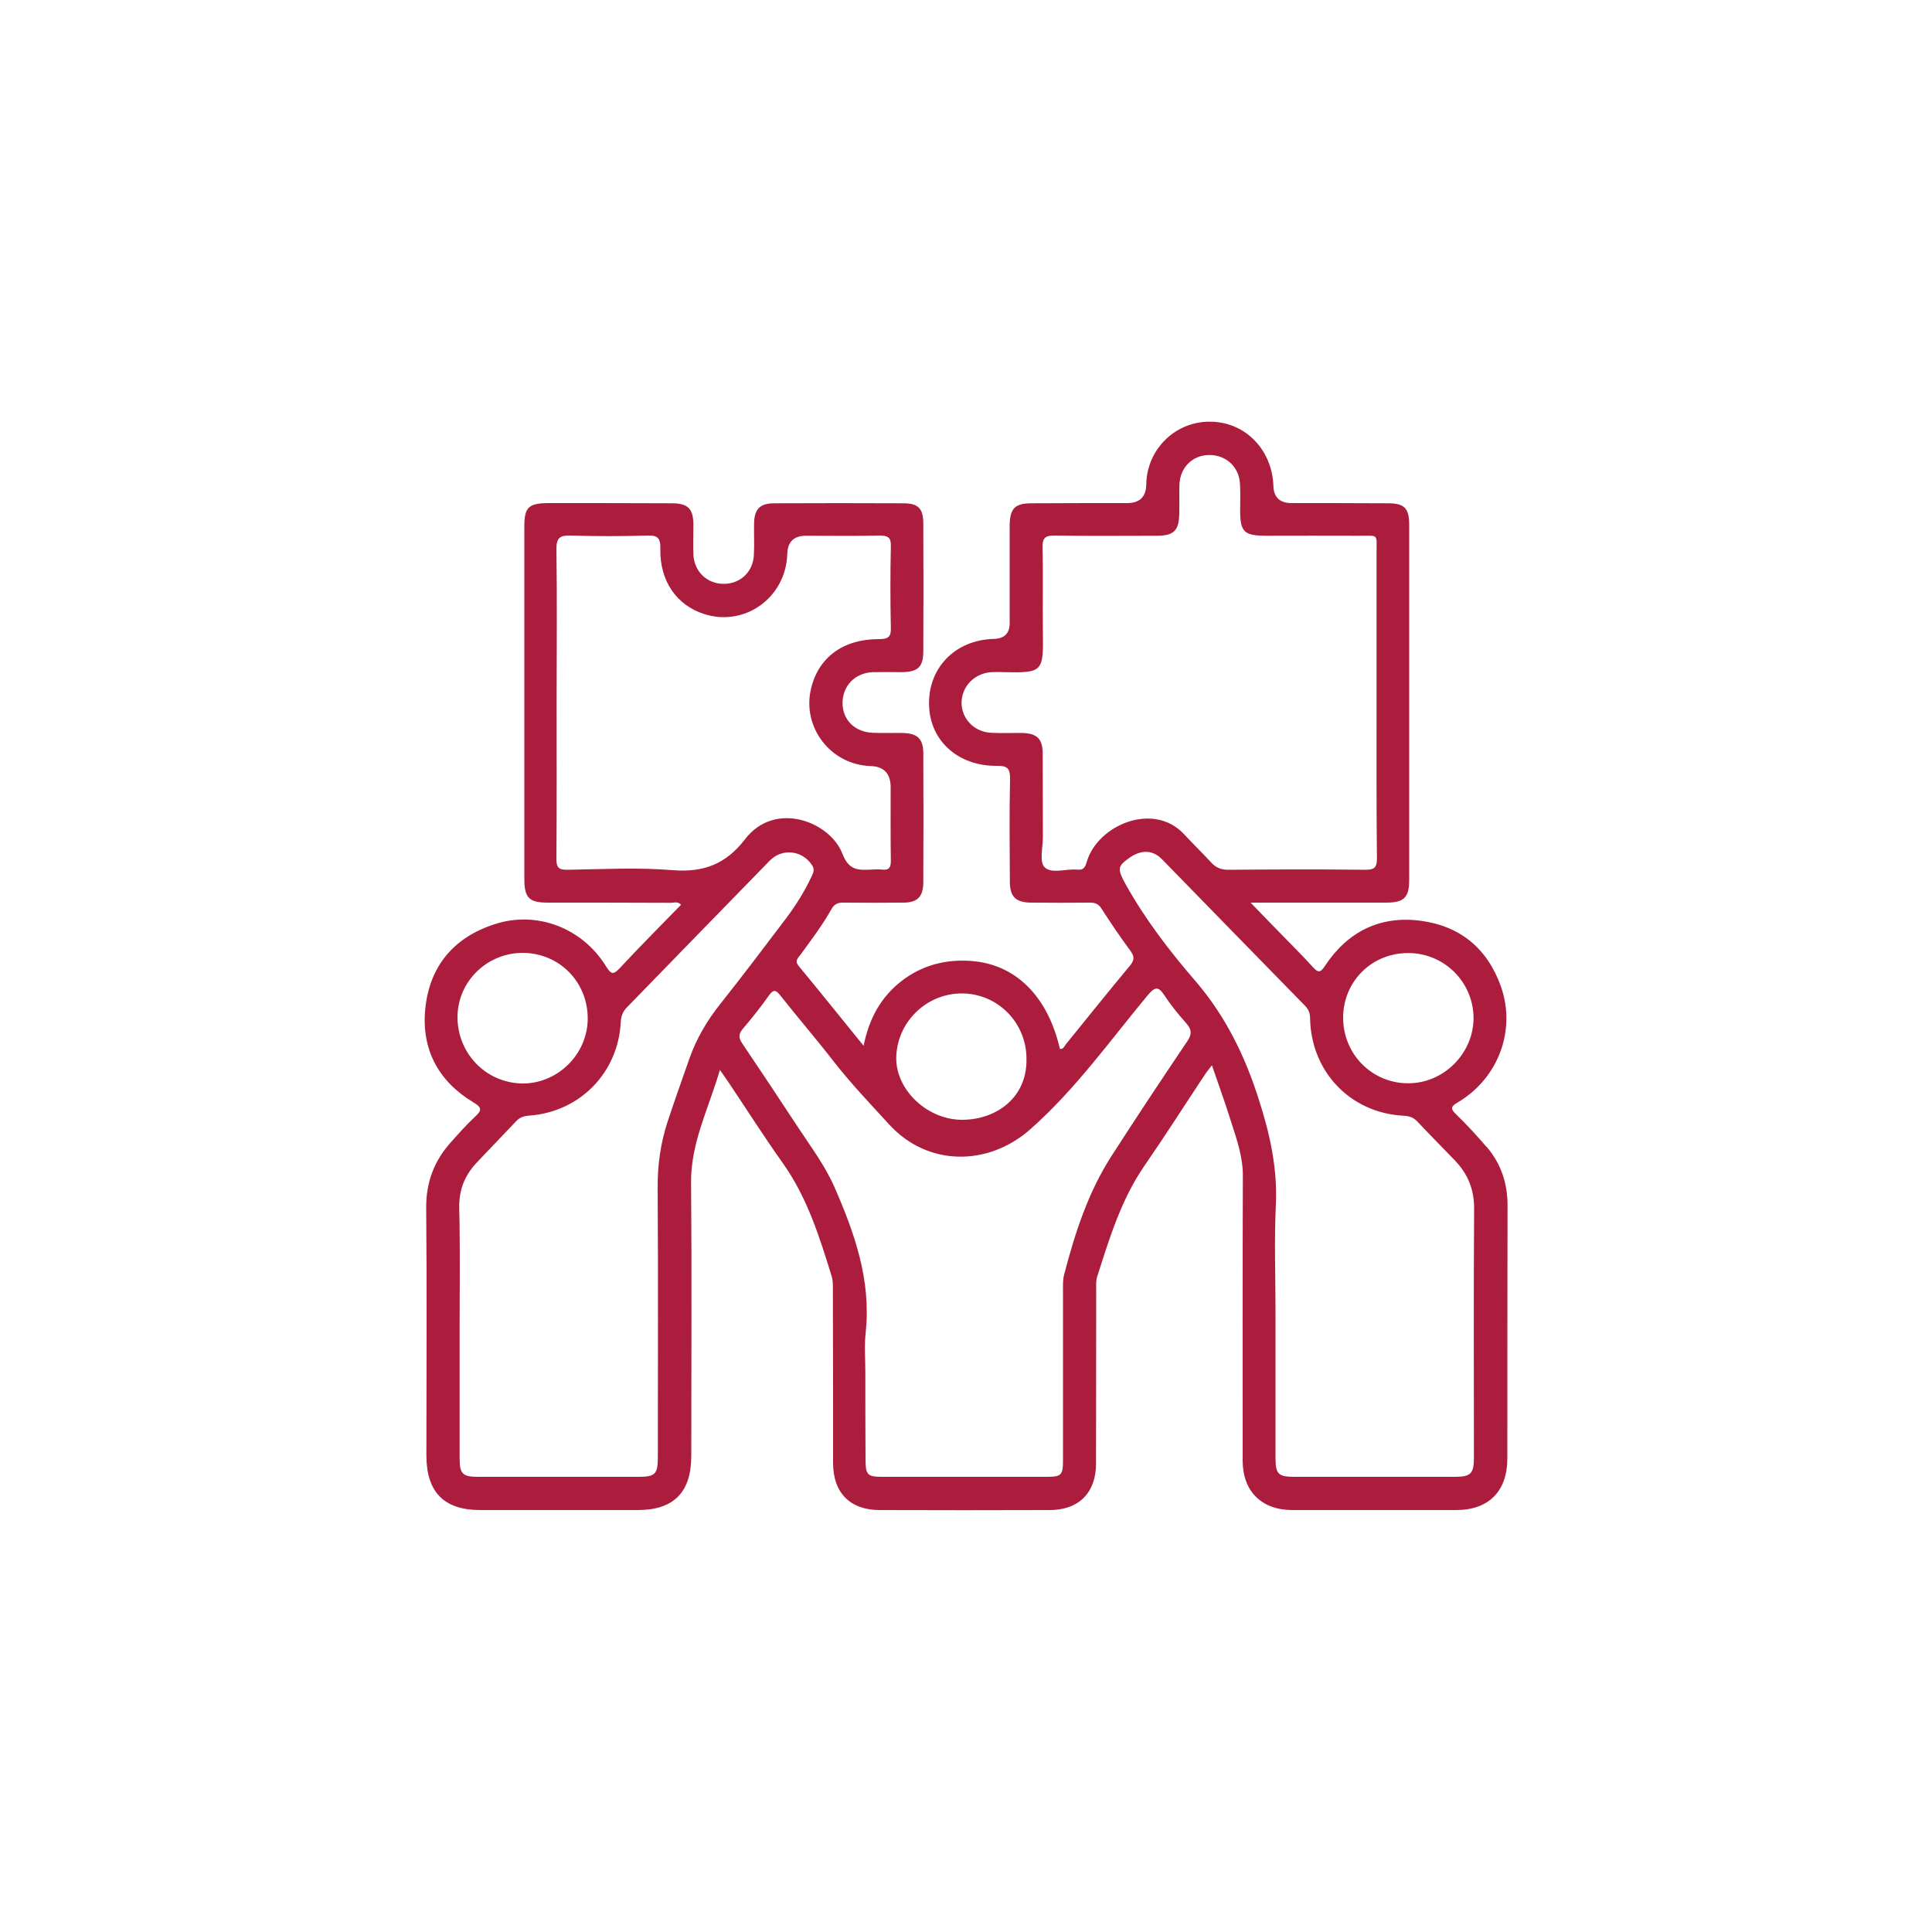 <?xml version="1.0" encoding="UTF-8"?> <svg xmlns="http://www.w3.org/2000/svg" id="Layer_1" data-name="Layer 1" viewBox="0 0 100 100"><defs><style> .cls-1 { fill: #ac1d3d; stroke-width: 0px; } </style></defs><path class="cls-1" d="M76.94,59.36c-.5-.58-1.02-1.15-1.57-1.68-.34-.32-.24-.43.1-.63,2.09-1.25,3.01-3.73,2.22-5.98-.69-1.96-2.1-3.14-4.15-3.41-2.09-.28-3.78.55-4.95,2.32-.25.38-.36.38-.64.07-.63-.69-1.3-1.35-1.95-2.02-.39-.4-.78-.81-1.27-1.31h7.01c.93,0,1.2-.26,1.2-1.17v-18.38c0-.87-.25-1.12-1.1-1.12-1.66-.01-3.33-.01-4.99-.01q-.91,0-.94-.89c-.06-1.83-1.4-3.25-3.14-3.32-1.86-.09-3.41,1.37-3.44,3.25q-.02.96-.99.96c-1.65,0-3.29,0-4.93.01-.88,0-1.14.26-1.15,1.15v5.05q0,.8-.82.82c-2.01.05-3.43,1.52-3.35,3.47.06,1.81,1.51,3.12,3.51,3.1.55-.01.69.14.68.69-.04,1.76-.02,3.53-.01,5.29,0,.8.3,1.09,1.1,1.1,1.01.01,2.03.01,3.05,0,.28,0,.45.08.6.32.47.73.96,1.46,1.48,2.16.22.3.23.49-.02.79-1.12,1.34-2.21,2.71-3.31,4.06-.08.09-.12.27-.31.24-.63-2.74-2.3-4.38-4.58-4.55-1.34-.1-2.56.22-3.62,1.04-1.07.83-1.68,1.95-1.96,3.35-1.16-1.43-2.25-2.79-3.36-4.13-.22-.27-.04-.41.09-.58.56-.77,1.14-1.53,1.61-2.37.16-.28.36-.34.66-.33,1.02.01,2.04.01,3.05,0,.73,0,1.03-.3,1.04-1.03.01-2.24.01-4.48,0-6.73-.01-.72-.31-1-1.04-1.02-.52-.01-1.04.01-1.56-.01-.95-.03-1.59-.68-1.58-1.56.01-.89.66-1.55,1.58-1.58.5-.01,1,0,1.5,0,.82-.01,1.1-.27,1.1-1.08.01-2.2.01-4.4,0-6.61,0-.79-.27-1.05-1.04-1.05-2.23-.01-4.45-.01-6.67,0-.75,0-1.04.3-1.05,1.06-.01.54.02,1.09-.01,1.62-.04.86-.69,1.48-1.54,1.49-.86.01-1.54-.61-1.59-1.5-.02-.51,0-1.03,0-1.55,0-.84-.28-1.12-1.12-1.12-2.13-.01-4.27-.01-6.41-.01-1,.01-1.22.22-1.22,1.2v18.26c0,.97.25,1.22,1.21,1.22,2.12,0,4.24,0,6.36.01.17,0,.36-.09.54.1-1.06,1.09-2.13,2.16-3.16,3.27-.34.36-.45.35-.72-.08-1.23-2-3.6-2.9-5.78-2.18-2.13.69-3.37,2.2-3.58,4.4-.2,2.09.69,3.73,2.48,4.81.49.29.44.43.09.76-.44.41-.84.86-1.24,1.31-.87.96-1.29,2.08-1.28,3.4.04,4.28.01,8.56.01,12.84.01,1.88.92,2.8,2.78,2.8h8.16c1.86,0,2.77-.92,2.77-2.8,0-4.72.03-9.43-.01-14.15-.02-2.06.91-3.83,1.49-5.83.19.27.31.43.42.6.95,1.41,1.86,2.85,2.85,4.24,1.26,1.78,1.89,3.81,2.52,5.85.07.23.06.49.06.74.01,2.97.01,5.94.01,8.91,0,1.55.88,2.44,2.42,2.44,2.93.01,5.86.01,8.79,0,1.51,0,2.4-.9,2.4-2.4.01-2.99,0-5.98.01-8.97,0-.23-.02-.47.04-.68.64-2,1.24-4,2.45-5.76,1.07-1.55,2.08-3.14,3.13-4.72.09-.14.2-.27.37-.49.36,1.06.71,2.01,1.01,2.98.29.9.6,1.79.59,2.78-.02,4.9-.01,9.8-.01,14.7,0,1.59.98,2.56,2.57,2.56h8.47c1.7,0,2.66-.97,2.66-2.68,0-4.36,0-8.72.01-13.08,0-1.16-.34-2.17-1.08-3.04ZM72.88,49.33c1.86-.01,3.37,1.49,3.39,3.34.01,1.86-1.56,3.42-3.41,3.4-1.86-.01-3.34-1.52-3.34-3.39s1.47-3.35,3.36-3.35ZM56.25,44.61c-.1.35-.21.43-.52.4-.57-.05-1.31.24-1.67-.13-.27-.29-.08-1.02-.08-1.56-.01-1.43,0-2.87-.01-4.3,0-.76-.28-1.06-1.04-1.08-.54-.01-1.09.02-1.62-.01-.89-.04-1.54-.73-1.54-1.56.01-.85.67-1.52,1.54-1.58.21-.01.42-.01.63,0,2.04.05,2.07-.02,2.04-2.07-.02-1.46.02-2.91-.02-4.36-.01-.54.16-.65.66-.64,1.75.03,3.49.01,5.24.01.92,0,1.17-.27,1.18-1.19.01-.5-.01-1,.01-1.5.05-.87.69-1.48,1.53-1.49.87-.01,1.55.61,1.6,1.48.03.46.01.92.01,1.38,0,1.13.2,1.32,1.36,1.32,1.59,0,3.19-.01,4.79,0,1.04.01.91-.15.91.94,0,2.58,0,5.15,0,7.73s-.01,5.36.02,8.04c0,.47-.14.58-.6.58-2.36-.03-4.73-.02-7.1,0-.4,0-.66-.13-.91-.41-.45-.49-.93-.95-1.38-1.44-1.6-1.7-4.48-.45-5.03,1.44ZM49.8,51.42c1.85.01,3.33,1.52,3.33,3.38.04,2.01-1.55,3.13-3.26,3.16-1.82.04-3.47-1.5-3.48-3.16,0-1.86,1.54-3.39,3.41-3.38ZM34.83,45.04c-1.82-.15-3.65-.05-5.48-.02-.45,0-.55-.13-.55-.56.02-2.7.01-5.4.01-8.1s.03-5.27-.01-7.91c-.01-.63.19-.75.77-.73,1.3.04,2.61.04,3.92,0,.54-.02.7.11.69.68-.04,1.68.85,2.94,2.29,3.39,2.11.66,4.22-.88,4.28-3.13q.03-.93.97-.93c1.26,0,2.53.02,3.8-.01.45,0,.61.1.59.58-.03,1.4-.03,2.79,0,4.18.02.52-.17.6-.63.6-1.84,0-3.12.95-3.5,2.56-.48,2,1.01,3.94,3.07,4.01q1.05.03,1.05,1.1c0,1.27-.01,2.54.01,3.8,0,.35-.09.5-.45.46-.18-.02-.37-.01-.56,0-.67.03-1.16.06-1.5-.83-.63-1.63-3.47-2.78-5.04-.74-.97,1.27-2.13,1.73-3.73,1.6ZM23.68,52.6c.03-1.82,1.54-3.28,3.38-3.28,1.9.01,3.38,1.52,3.36,3.43-.02,1.84-1.58,3.36-3.41,3.33-1.88-.04-3.35-1.58-3.33-3.48ZM37.31,51.93c-.71.88-1.27,1.84-1.64,2.9-.38,1.08-.76,2.15-1.12,3.24-.36,1.11-.52,2.24-.51,3.42.03,4.63.01,9.26.01,13.89,0,.93-.12,1.06-1.03,1.06h-8.29c-.79,0-.94-.16-.94-.96v-6.73c0-2.08.03-4.15-.02-6.23-.02-.94.29-1.7.92-2.36.67-.71,1.35-1.41,2.02-2.12.2-.22.43-.28.72-.3,2.6-.2,4.58-2.24,4.7-4.85.02-.31.11-.54.33-.76,2.46-2.53,4.92-5.06,7.39-7.59.64-.65,1.68-.53,2.18.24.15.22.07.39-.02.58-.36.77-.81,1.49-1.32,2.17-1.12,1.48-2.23,2.95-3.38,4.4ZM61.45,53.9c-1.32,1.96-2.63,3.93-3.91,5.92-1.22,1.89-1.9,4-2.46,6.15-.07.25-.06.53-.06.8v8.79c0,.81-.07.88-.9.88h-8.42c-.82,0-.9-.09-.9-.95-.01-1.49-.01-2.99-.01-4.48,0-.69-.06-1.38.02-2.06.28-2.69-.57-5.11-1.62-7.51-.49-1.11-1.21-2.07-1.87-3.07-.96-1.46-1.92-2.91-2.9-4.36-.19-.28-.21-.48.03-.76.47-.55.92-1.12,1.34-1.71.25-.36.38-.3.62.01.9,1.14,1.85,2.24,2.74,3.39.9,1.15,1.9,2.2,2.88,3.27,1.98,2.16,5.1,2.18,7.3.24,2.33-2.06,4.11-4.57,6.07-6.93.36-.42.54-.51.87,0,.33.5.71.97,1.11,1.42.3.33.33.58.07.96ZM76.29,75.42c0,.86-.15,1.02-1.01,1.02h-8.28c-.84,0-.98-.14-.98-.99v-7.53c0-1.87-.07-3.74.02-5.61.08-1.88-.32-3.65-.89-5.42-.72-2.26-1.73-4.32-3.29-6.13-1.33-1.54-2.57-3.16-3.57-4.94-.46-.83-.45-.97.1-1.37.65-.49,1.27-.48,1.77.04,2.47,2.53,4.93,5.06,7.4,7.58.19.2.25.4.25.66.06,2.76,2.1,4.88,4.84,5.02.29.02.51.08.71.3.64.68,1.3,1.34,1.95,2.02.67.7,1,1.5.99,2.52-.03,4.27-.01,8.55-.01,12.83Z"></path></svg> 
